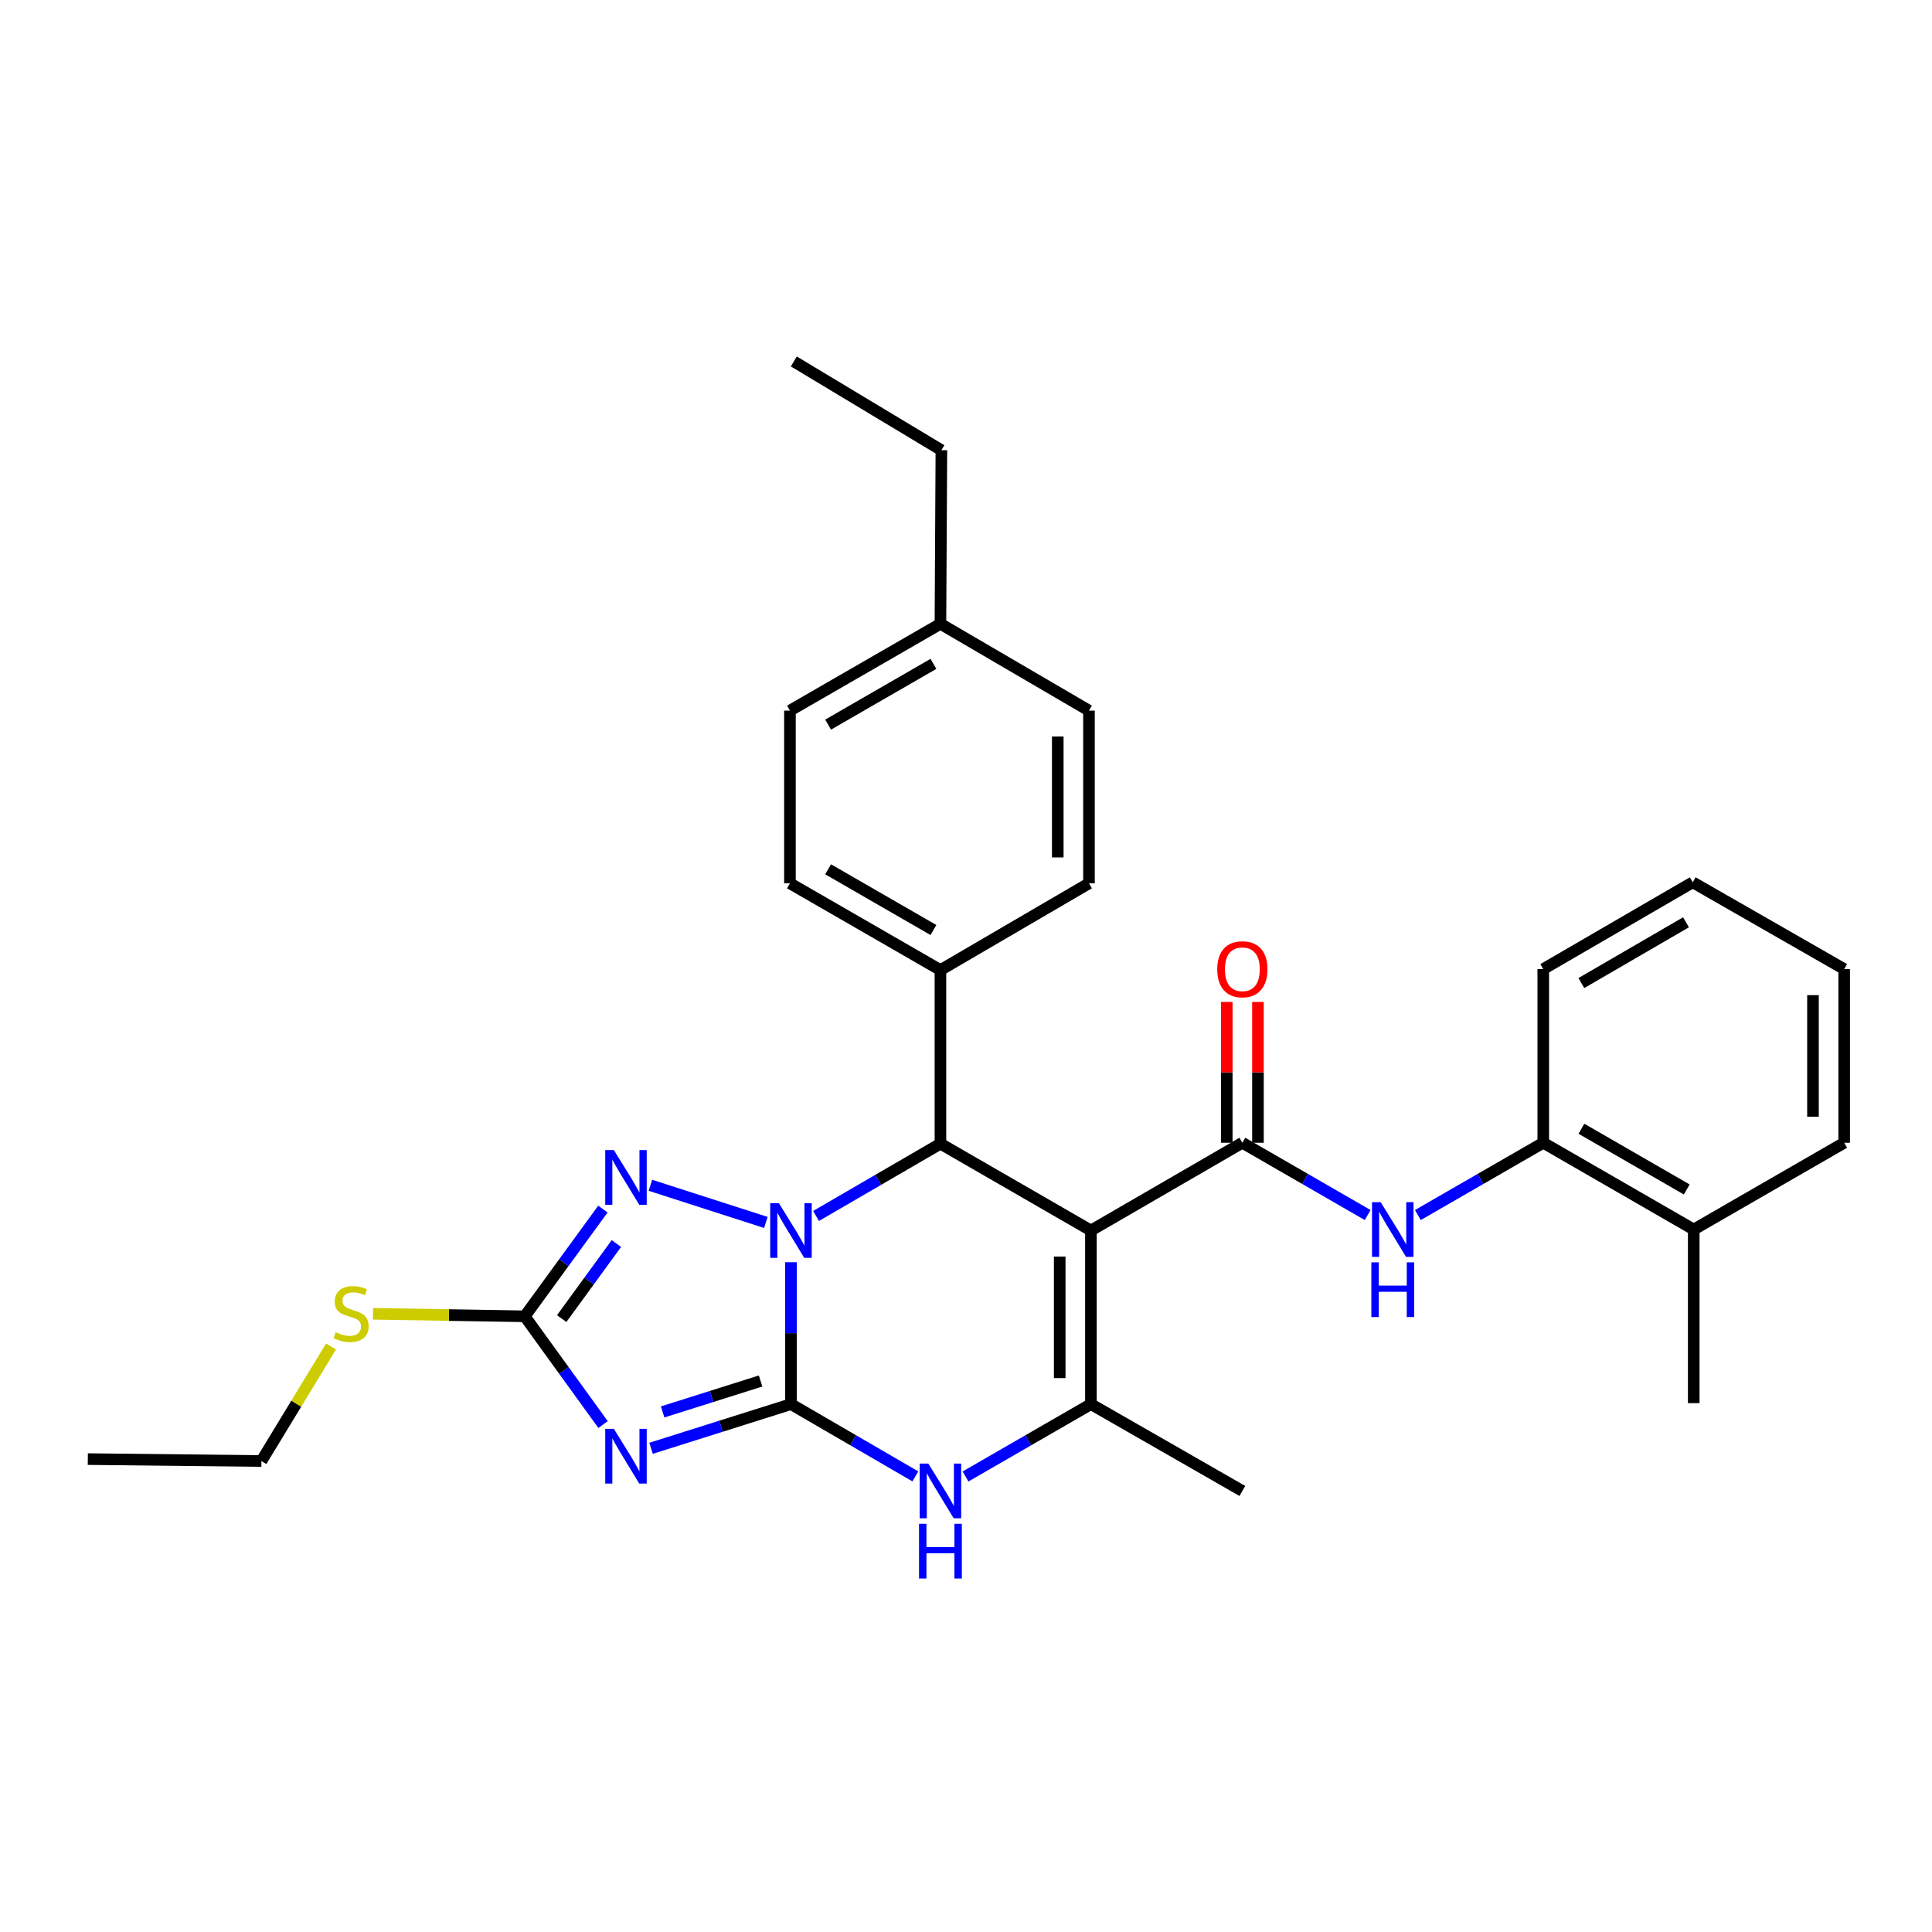<?xml version='1.0' encoding='iso-8859-1'?>
<svg version='1.1' baseProfile='full'
              xmlns='http://www.w3.org/2000/svg'
                      xmlns:rdkit='http://www.rdkit.org/xml'
                      xmlns:xlink='http://www.w3.org/1999/xlink'
                  xml:space='preserve'
width='1000px' height='1000px' viewBox='0 0 1000 1000'>
<!-- END OF HEADER -->
<rect style='opacity:1.0;fill:#FFFFFF;stroke:none' width='1000' height='1000' x='0' y='0'> </rect>
<path class='bond-0' d='M 409.405,726.775 L 409.405,690.048' style='fill:none;fill-rule:evenodd;stroke:#000000;stroke-width:6px;stroke-linecap:butt;stroke-linejoin:miter;stroke-opacity:1' />
<path class='bond-0' d='M 409.405,690.048 L 409.405,653.322' style='fill:none;fill-rule:evenodd;stroke:#0000FF;stroke-width:6px;stroke-linecap:butt;stroke-linejoin:miter;stroke-opacity:1' />
<path class='bond-2' d='M 409.405,726.775 L 373.194,738.207' style='fill:none;fill-rule:evenodd;stroke:#000000;stroke-width:6px;stroke-linecap:butt;stroke-linejoin:miter;stroke-opacity:1' />
<path class='bond-2' d='M 373.194,738.207 L 336.984,749.639' style='fill:none;fill-rule:evenodd;stroke:#0000FF;stroke-width:6px;stroke-linecap:butt;stroke-linejoin:miter;stroke-opacity:1' />
<path class='bond-2' d='M 393.679,714.803 L 368.332,722.806' style='fill:none;fill-rule:evenodd;stroke:#000000;stroke-width:6px;stroke-linecap:butt;stroke-linejoin:miter;stroke-opacity:1' />
<path class='bond-2' d='M 368.332,722.806 L 342.985,730.809' style='fill:none;fill-rule:evenodd;stroke:#0000FF;stroke-width:6px;stroke-linecap:butt;stroke-linejoin:miter;stroke-opacity:1' />
<path class='bond-7' d='M 409.405,726.775 L 441.597,745.477' style='fill:none;fill-rule:evenodd;stroke:#000000;stroke-width:6px;stroke-linecap:butt;stroke-linejoin:miter;stroke-opacity:1' />
<path class='bond-7' d='M 441.597,745.477 L 473.789,764.179' style='fill:none;fill-rule:evenodd;stroke:#0000FF;stroke-width:6px;stroke-linecap:butt;stroke-linejoin:miter;stroke-opacity:1' />
<path class='bond-3' d='M 422.382,629.376 L 454.574,610.674' style='fill:none;fill-rule:evenodd;stroke:#0000FF;stroke-width:6px;stroke-linecap:butt;stroke-linejoin:miter;stroke-opacity:1' />
<path class='bond-3' d='M 454.574,610.674 L 486.766,591.972' style='fill:none;fill-rule:evenodd;stroke:#000000;stroke-width:6px;stroke-linecap:butt;stroke-linejoin:miter;stroke-opacity:1' />
<path class='bond-4' d='M 396.422,632.737 L 336.647,613.501' style='fill:none;fill-rule:evenodd;stroke:#0000FF;stroke-width:6px;stroke-linecap:butt;stroke-linejoin:miter;stroke-opacity:1' />
<path class='bond-1' d='M 564.656,636.915 L 564.656,726.775' style='fill:none;fill-rule:evenodd;stroke:#000000;stroke-width:6px;stroke-linecap:butt;stroke-linejoin:miter;stroke-opacity:1' />
<path class='bond-1' d='M 548.505,650.394 L 548.505,713.296' style='fill:none;fill-rule:evenodd;stroke:#000000;stroke-width:6px;stroke-linecap:butt;stroke-linejoin:miter;stroke-opacity:1' />
<path class='bond-5' d='M 564.656,636.915 L 643.039,591.488' style='fill:none;fill-rule:evenodd;stroke:#000000;stroke-width:6px;stroke-linecap:butt;stroke-linejoin:miter;stroke-opacity:1' />
<path class='bond-31' d='M 564.656,636.915 L 486.766,591.972' style='fill:none;fill-rule:evenodd;stroke:#000000;stroke-width:6px;stroke-linecap:butt;stroke-linejoin:miter;stroke-opacity:1' />
<path class='bond-8' d='M 312.142,737.342 L 291.874,709.331' style='fill:none;fill-rule:evenodd;stroke:#0000FF;stroke-width:6px;stroke-linecap:butt;stroke-linejoin:miter;stroke-opacity:1' />
<path class='bond-8' d='M 291.874,709.331 L 271.606,681.32' style='fill:none;fill-rule:evenodd;stroke:#000000;stroke-width:6px;stroke-linecap:butt;stroke-linejoin:miter;stroke-opacity:1' />
<path class='bond-11' d='M 486.766,591.972 L 486.766,502.104' style='fill:none;fill-rule:evenodd;stroke:#000000;stroke-width:6px;stroke-linecap:butt;stroke-linejoin:miter;stroke-opacity:1' />
<path class='bond-30' d='M 312.063,625.817 L 291.834,653.568' style='fill:none;fill-rule:evenodd;stroke:#0000FF;stroke-width:6px;stroke-linecap:butt;stroke-linejoin:miter;stroke-opacity:1' />
<path class='bond-30' d='M 291.834,653.568 L 271.606,681.32' style='fill:none;fill-rule:evenodd;stroke:#000000;stroke-width:6px;stroke-linecap:butt;stroke-linejoin:miter;stroke-opacity:1' />
<path class='bond-30' d='M 319.045,643.655 L 304.885,663.082' style='fill:none;fill-rule:evenodd;stroke:#0000FF;stroke-width:6px;stroke-linecap:butt;stroke-linejoin:miter;stroke-opacity:1' />
<path class='bond-30' d='M 304.885,663.082 L 290.726,682.508' style='fill:none;fill-rule:evenodd;stroke:#000000;stroke-width:6px;stroke-linecap:butt;stroke-linejoin:miter;stroke-opacity:1' />
<path class='bond-9' d='M 643.039,591.488 L 675.473,610.196' style='fill:none;fill-rule:evenodd;stroke:#000000;stroke-width:6px;stroke-linecap:butt;stroke-linejoin:miter;stroke-opacity:1' />
<path class='bond-9' d='M 675.473,610.196 L 707.906,628.904' style='fill:none;fill-rule:evenodd;stroke:#0000FF;stroke-width:6px;stroke-linecap:butt;stroke-linejoin:miter;stroke-opacity:1' />
<path class='bond-12' d='M 651.114,591.488 L 651.114,555.048' style='fill:none;fill-rule:evenodd;stroke:#000000;stroke-width:6px;stroke-linecap:butt;stroke-linejoin:miter;stroke-opacity:1' />
<path class='bond-12' d='M 651.114,555.048 L 651.114,518.609' style='fill:none;fill-rule:evenodd;stroke:#FF0000;stroke-width:6px;stroke-linecap:butt;stroke-linejoin:miter;stroke-opacity:1' />
<path class='bond-12' d='M 634.964,591.488 L 634.964,555.048' style='fill:none;fill-rule:evenodd;stroke:#000000;stroke-width:6px;stroke-linecap:butt;stroke-linejoin:miter;stroke-opacity:1' />
<path class='bond-12' d='M 634.964,555.048 L 634.964,518.609' style='fill:none;fill-rule:evenodd;stroke:#FF0000;stroke-width:6px;stroke-linecap:butt;stroke-linejoin:miter;stroke-opacity:1' />
<path class='bond-6' d='M 564.656,726.775 L 532.205,745.499' style='fill:none;fill-rule:evenodd;stroke:#000000;stroke-width:6px;stroke-linecap:butt;stroke-linejoin:miter;stroke-opacity:1' />
<path class='bond-6' d='M 532.205,745.499 L 499.754,764.224' style='fill:none;fill-rule:evenodd;stroke:#0000FF;stroke-width:6px;stroke-linecap:butt;stroke-linejoin:miter;stroke-opacity:1' />
<path class='bond-17' d='M 564.656,726.775 L 643.039,771.718' style='fill:none;fill-rule:evenodd;stroke:#000000;stroke-width:6px;stroke-linecap:butt;stroke-linejoin:miter;stroke-opacity:1' />
<path class='bond-13' d='M 271.606,681.32 L 232.335,680.669' style='fill:none;fill-rule:evenodd;stroke:#000000;stroke-width:6px;stroke-linecap:butt;stroke-linejoin:miter;stroke-opacity:1' />
<path class='bond-13' d='M 232.335,680.669 L 193.064,680.018' style='fill:none;fill-rule:evenodd;stroke:#CCCC00;stroke-width:6px;stroke-linecap:butt;stroke-linejoin:miter;stroke-opacity:1' />
<path class='bond-10' d='M 733.881,628.908 L 766.337,610.198' style='fill:none;fill-rule:evenodd;stroke:#0000FF;stroke-width:6px;stroke-linecap:butt;stroke-linejoin:miter;stroke-opacity:1' />
<path class='bond-10' d='M 766.337,610.198 L 798.792,591.488' style='fill:none;fill-rule:evenodd;stroke:#000000;stroke-width:6px;stroke-linecap:butt;stroke-linejoin:miter;stroke-opacity:1' />
<path class='bond-14' d='M 798.792,591.488 L 876.673,636.395' style='fill:none;fill-rule:evenodd;stroke:#000000;stroke-width:6px;stroke-linecap:butt;stroke-linejoin:miter;stroke-opacity:1' />
<path class='bond-14' d='M 818.542,584.233 L 873.059,615.668' style='fill:none;fill-rule:evenodd;stroke:#000000;stroke-width:6px;stroke-linecap:butt;stroke-linejoin:miter;stroke-opacity:1' />
<path class='bond-21' d='M 798.792,591.488 L 798.792,501.602' style='fill:none;fill-rule:evenodd;stroke:#000000;stroke-width:6px;stroke-linecap:butt;stroke-linejoin:miter;stroke-opacity:1' />
<path class='bond-15' d='M 486.766,502.104 L 408.876,457.206' style='fill:none;fill-rule:evenodd;stroke:#000000;stroke-width:6px;stroke-linecap:butt;stroke-linejoin:miter;stroke-opacity:1' />
<path class='bond-15' d='M 483.148,481.377 L 428.625,449.948' style='fill:none;fill-rule:evenodd;stroke:#000000;stroke-width:6px;stroke-linecap:butt;stroke-linejoin:miter;stroke-opacity:1' />
<path class='bond-16' d='M 486.766,502.104 L 563.651,457.206' style='fill:none;fill-rule:evenodd;stroke:#000000;stroke-width:6px;stroke-linecap:butt;stroke-linejoin:miter;stroke-opacity:1' />
<path class='bond-23' d='M 171.335,696.946 L 153.32,726.584' style='fill:none;fill-rule:evenodd;stroke:#CCCC00;stroke-width:6px;stroke-linecap:butt;stroke-linejoin:miter;stroke-opacity:1' />
<path class='bond-23' d='M 153.32,726.584 L 135.305,756.222' style='fill:none;fill-rule:evenodd;stroke:#000000;stroke-width:6px;stroke-linecap:butt;stroke-linejoin:miter;stroke-opacity:1' />
<path class='bond-22' d='M 876.673,636.395 L 876.673,726.263' style='fill:none;fill-rule:evenodd;stroke:#000000;stroke-width:6px;stroke-linecap:butt;stroke-linejoin:miter;stroke-opacity:1' />
<path class='bond-24' d='M 876.673,636.395 L 954.545,591.488' style='fill:none;fill-rule:evenodd;stroke:#000000;stroke-width:6px;stroke-linecap:butt;stroke-linejoin:miter;stroke-opacity:1' />
<path class='bond-18' d='M 408.876,457.206 L 408.876,367.813' style='fill:none;fill-rule:evenodd;stroke:#000000;stroke-width:6px;stroke-linecap:butt;stroke-linejoin:miter;stroke-opacity:1' />
<path class='bond-19' d='M 563.651,457.206 L 563.651,367.813' style='fill:none;fill-rule:evenodd;stroke:#000000;stroke-width:6px;stroke-linecap:butt;stroke-linejoin:miter;stroke-opacity:1' />
<path class='bond-19' d='M 547.5,443.797 L 547.5,381.222' style='fill:none;fill-rule:evenodd;stroke:#000000;stroke-width:6px;stroke-linecap:butt;stroke-linejoin:miter;stroke-opacity:1' />
<path class='bond-32' d='M 408.876,367.813 L 486.766,322.888' style='fill:none;fill-rule:evenodd;stroke:#000000;stroke-width:6px;stroke-linecap:butt;stroke-linejoin:miter;stroke-opacity:1' />
<path class='bond-32' d='M 428.628,375.064 L 483.151,343.617' style='fill:none;fill-rule:evenodd;stroke:#000000;stroke-width:6px;stroke-linecap:butt;stroke-linejoin:miter;stroke-opacity:1' />
<path class='bond-20' d='M 563.651,367.813 L 486.766,322.888' style='fill:none;fill-rule:evenodd;stroke:#000000;stroke-width:6px;stroke-linecap:butt;stroke-linejoin:miter;stroke-opacity:1' />
<path class='bond-25' d='M 486.766,322.888 L 487.259,233.011' style='fill:none;fill-rule:evenodd;stroke:#000000;stroke-width:6px;stroke-linecap:butt;stroke-linejoin:miter;stroke-opacity:1' />
<path class='bond-28' d='M 798.792,501.602 L 876.162,456.676' style='fill:none;fill-rule:evenodd;stroke:#000000;stroke-width:6px;stroke-linecap:butt;stroke-linejoin:miter;stroke-opacity:1' />
<path class='bond-28' d='M 818.508,508.829 L 872.666,477.382' style='fill:none;fill-rule:evenodd;stroke:#000000;stroke-width:6px;stroke-linecap:butt;stroke-linejoin:miter;stroke-opacity:1' />
<path class='bond-26' d='M 135.305,756.222 L 45.455,755.226' style='fill:none;fill-rule:evenodd;stroke:#000000;stroke-width:6px;stroke-linecap:butt;stroke-linejoin:miter;stroke-opacity:1' />
<path class='bond-33' d='M 954.545,591.488 L 954.545,501.602' style='fill:none;fill-rule:evenodd;stroke:#000000;stroke-width:6px;stroke-linecap:butt;stroke-linejoin:miter;stroke-opacity:1' />
<path class='bond-33' d='M 938.395,578.005 L 938.395,515.084' style='fill:none;fill-rule:evenodd;stroke:#000000;stroke-width:6px;stroke-linecap:butt;stroke-linejoin:miter;stroke-opacity:1' />
<path class='bond-27' d='M 487.259,233.011 L 410.885,187.089' style='fill:none;fill-rule:evenodd;stroke:#000000;stroke-width:6px;stroke-linecap:butt;stroke-linejoin:miter;stroke-opacity:1' />
<path class='bond-29' d='M 876.162,456.676 L 954.545,501.602' style='fill:none;fill-rule:evenodd;stroke:#000000;stroke-width:6px;stroke-linecap:butt;stroke-linejoin:miter;stroke-opacity:1' />
<path  class='atom-1' d='M 403.145 622.755
L 412.425 637.755
Q 413.345 639.235, 414.825 641.915
Q 416.305 644.595, 416.385 644.755
L 416.385 622.755
L 420.145 622.755
L 420.145 651.075
L 416.265 651.075
L 406.305 634.675
Q 405.145 632.755, 403.905 630.555
Q 402.705 628.355, 402.345 627.675
L 402.345 651.075
L 398.665 651.075
L 398.665 622.755
L 403.145 622.755
' fill='#0000FF'/>
<path  class='atom-3' d='M 317.745 739.577
L 327.025 754.577
Q 327.945 756.057, 329.425 758.737
Q 330.905 761.417, 330.985 761.577
L 330.985 739.577
L 334.745 739.577
L 334.745 767.897
L 330.865 767.897
L 320.905 751.497
Q 319.745 749.577, 318.505 747.377
Q 317.305 745.177, 316.945 744.497
L 316.945 767.897
L 313.265 767.897
L 313.265 739.577
L 317.745 739.577
' fill='#0000FF'/>
<path  class='atom-5' d='M 317.745 595.273
L 327.025 610.273
Q 327.945 611.753, 329.425 614.433
Q 330.905 617.113, 330.985 617.273
L 330.985 595.273
L 334.745 595.273
L 334.745 623.593
L 330.865 623.593
L 320.905 607.193
Q 319.745 605.273, 318.505 603.073
Q 317.305 600.873, 316.945 600.193
L 316.945 623.593
L 313.265 623.593
L 313.265 595.273
L 317.745 595.273
' fill='#0000FF'/>
<path  class='atom-8' d='M 480.506 757.558
L 489.786 772.558
Q 490.706 774.038, 492.186 776.718
Q 493.666 779.398, 493.746 779.558
L 493.746 757.558
L 497.506 757.558
L 497.506 785.878
L 493.626 785.878
L 483.666 769.478
Q 482.506 767.558, 481.266 765.358
Q 480.066 763.158, 479.706 762.478
L 479.706 785.878
L 476.026 785.878
L 476.026 757.558
L 480.506 757.558
' fill='#0000FF'/>
<path  class='atom-8' d='M 475.686 788.71
L 479.526 788.71
L 479.526 800.75
L 494.006 800.75
L 494.006 788.71
L 497.846 788.71
L 497.846 817.03
L 494.006 817.03
L 494.006 803.95
L 479.526 803.95
L 479.526 817.03
L 475.686 817.03
L 475.686 788.71
' fill='#0000FF'/>
<path  class='atom-10' d='M 714.633 622.235
L 723.913 637.235
Q 724.833 638.715, 726.313 641.395
Q 727.793 644.075, 727.873 644.235
L 727.873 622.235
L 731.633 622.235
L 731.633 650.555
L 727.753 650.555
L 717.793 634.155
Q 716.633 632.235, 715.393 630.035
Q 714.193 627.835, 713.833 627.155
L 713.833 650.555
L 710.153 650.555
L 710.153 622.235
L 714.633 622.235
' fill='#0000FF'/>
<path  class='atom-10' d='M 709.813 653.387
L 713.653 653.387
L 713.653 665.427
L 728.133 665.427
L 728.133 653.387
L 731.973 653.387
L 731.973 681.707
L 728.133 681.707
L 728.133 668.627
L 713.653 668.627
L 713.653 681.707
L 709.813 681.707
L 709.813 653.387
' fill='#0000FF'/>
<path  class='atom-13' d='M 630.039 501.682
Q 630.039 494.882, 633.399 491.082
Q 636.759 487.282, 643.039 487.282
Q 649.319 487.282, 652.679 491.082
Q 656.039 494.882, 656.039 501.682
Q 656.039 508.562, 652.639 512.482
Q 649.239 516.362, 643.039 516.362
Q 636.799 516.362, 633.399 512.482
Q 630.039 508.602, 630.039 501.682
M 643.039 513.162
Q 647.359 513.162, 649.679 510.282
Q 652.039 507.362, 652.039 501.682
Q 652.039 496.122, 649.679 493.322
Q 647.359 490.482, 643.039 490.482
Q 638.719 490.482, 636.359 493.282
Q 634.039 496.082, 634.039 501.682
Q 634.039 507.402, 636.359 510.282
Q 638.719 513.162, 643.039 513.162
' fill='#FF0000'/>
<path  class='atom-14' d='M 173.737 689.551
Q 174.057 689.671, 175.377 690.231
Q 176.697 690.791, 178.137 691.151
Q 179.617 691.471, 181.057 691.471
Q 183.737 691.471, 185.297 690.191
Q 186.857 688.871, 186.857 686.591
Q 186.857 685.031, 186.057 684.071
Q 185.297 683.111, 184.097 682.591
Q 182.897 682.071, 180.897 681.471
Q 178.377 680.711, 176.857 679.991
Q 175.377 679.271, 174.297 677.751
Q 173.257 676.231, 173.257 673.671
Q 173.257 670.111, 175.657 667.911
Q 178.097 665.711, 182.897 665.711
Q 186.177 665.711, 189.897 667.271
L 188.977 670.351
Q 185.577 668.951, 183.017 668.951
Q 180.257 668.951, 178.737 670.111
Q 177.217 671.231, 177.257 673.191
Q 177.257 674.711, 178.017 675.631
Q 178.817 676.551, 179.937 677.071
Q 181.097 677.591, 183.017 678.191
Q 185.577 678.991, 187.097 679.791
Q 188.617 680.591, 189.697 682.231
Q 190.817 683.831, 190.817 686.591
Q 190.817 690.511, 188.177 692.631
Q 185.577 694.711, 181.217 694.711
Q 178.697 694.711, 176.777 694.151
Q 174.897 693.631, 172.657 692.711
L 173.737 689.551
' fill='#CCCC00'/>
</svg>
